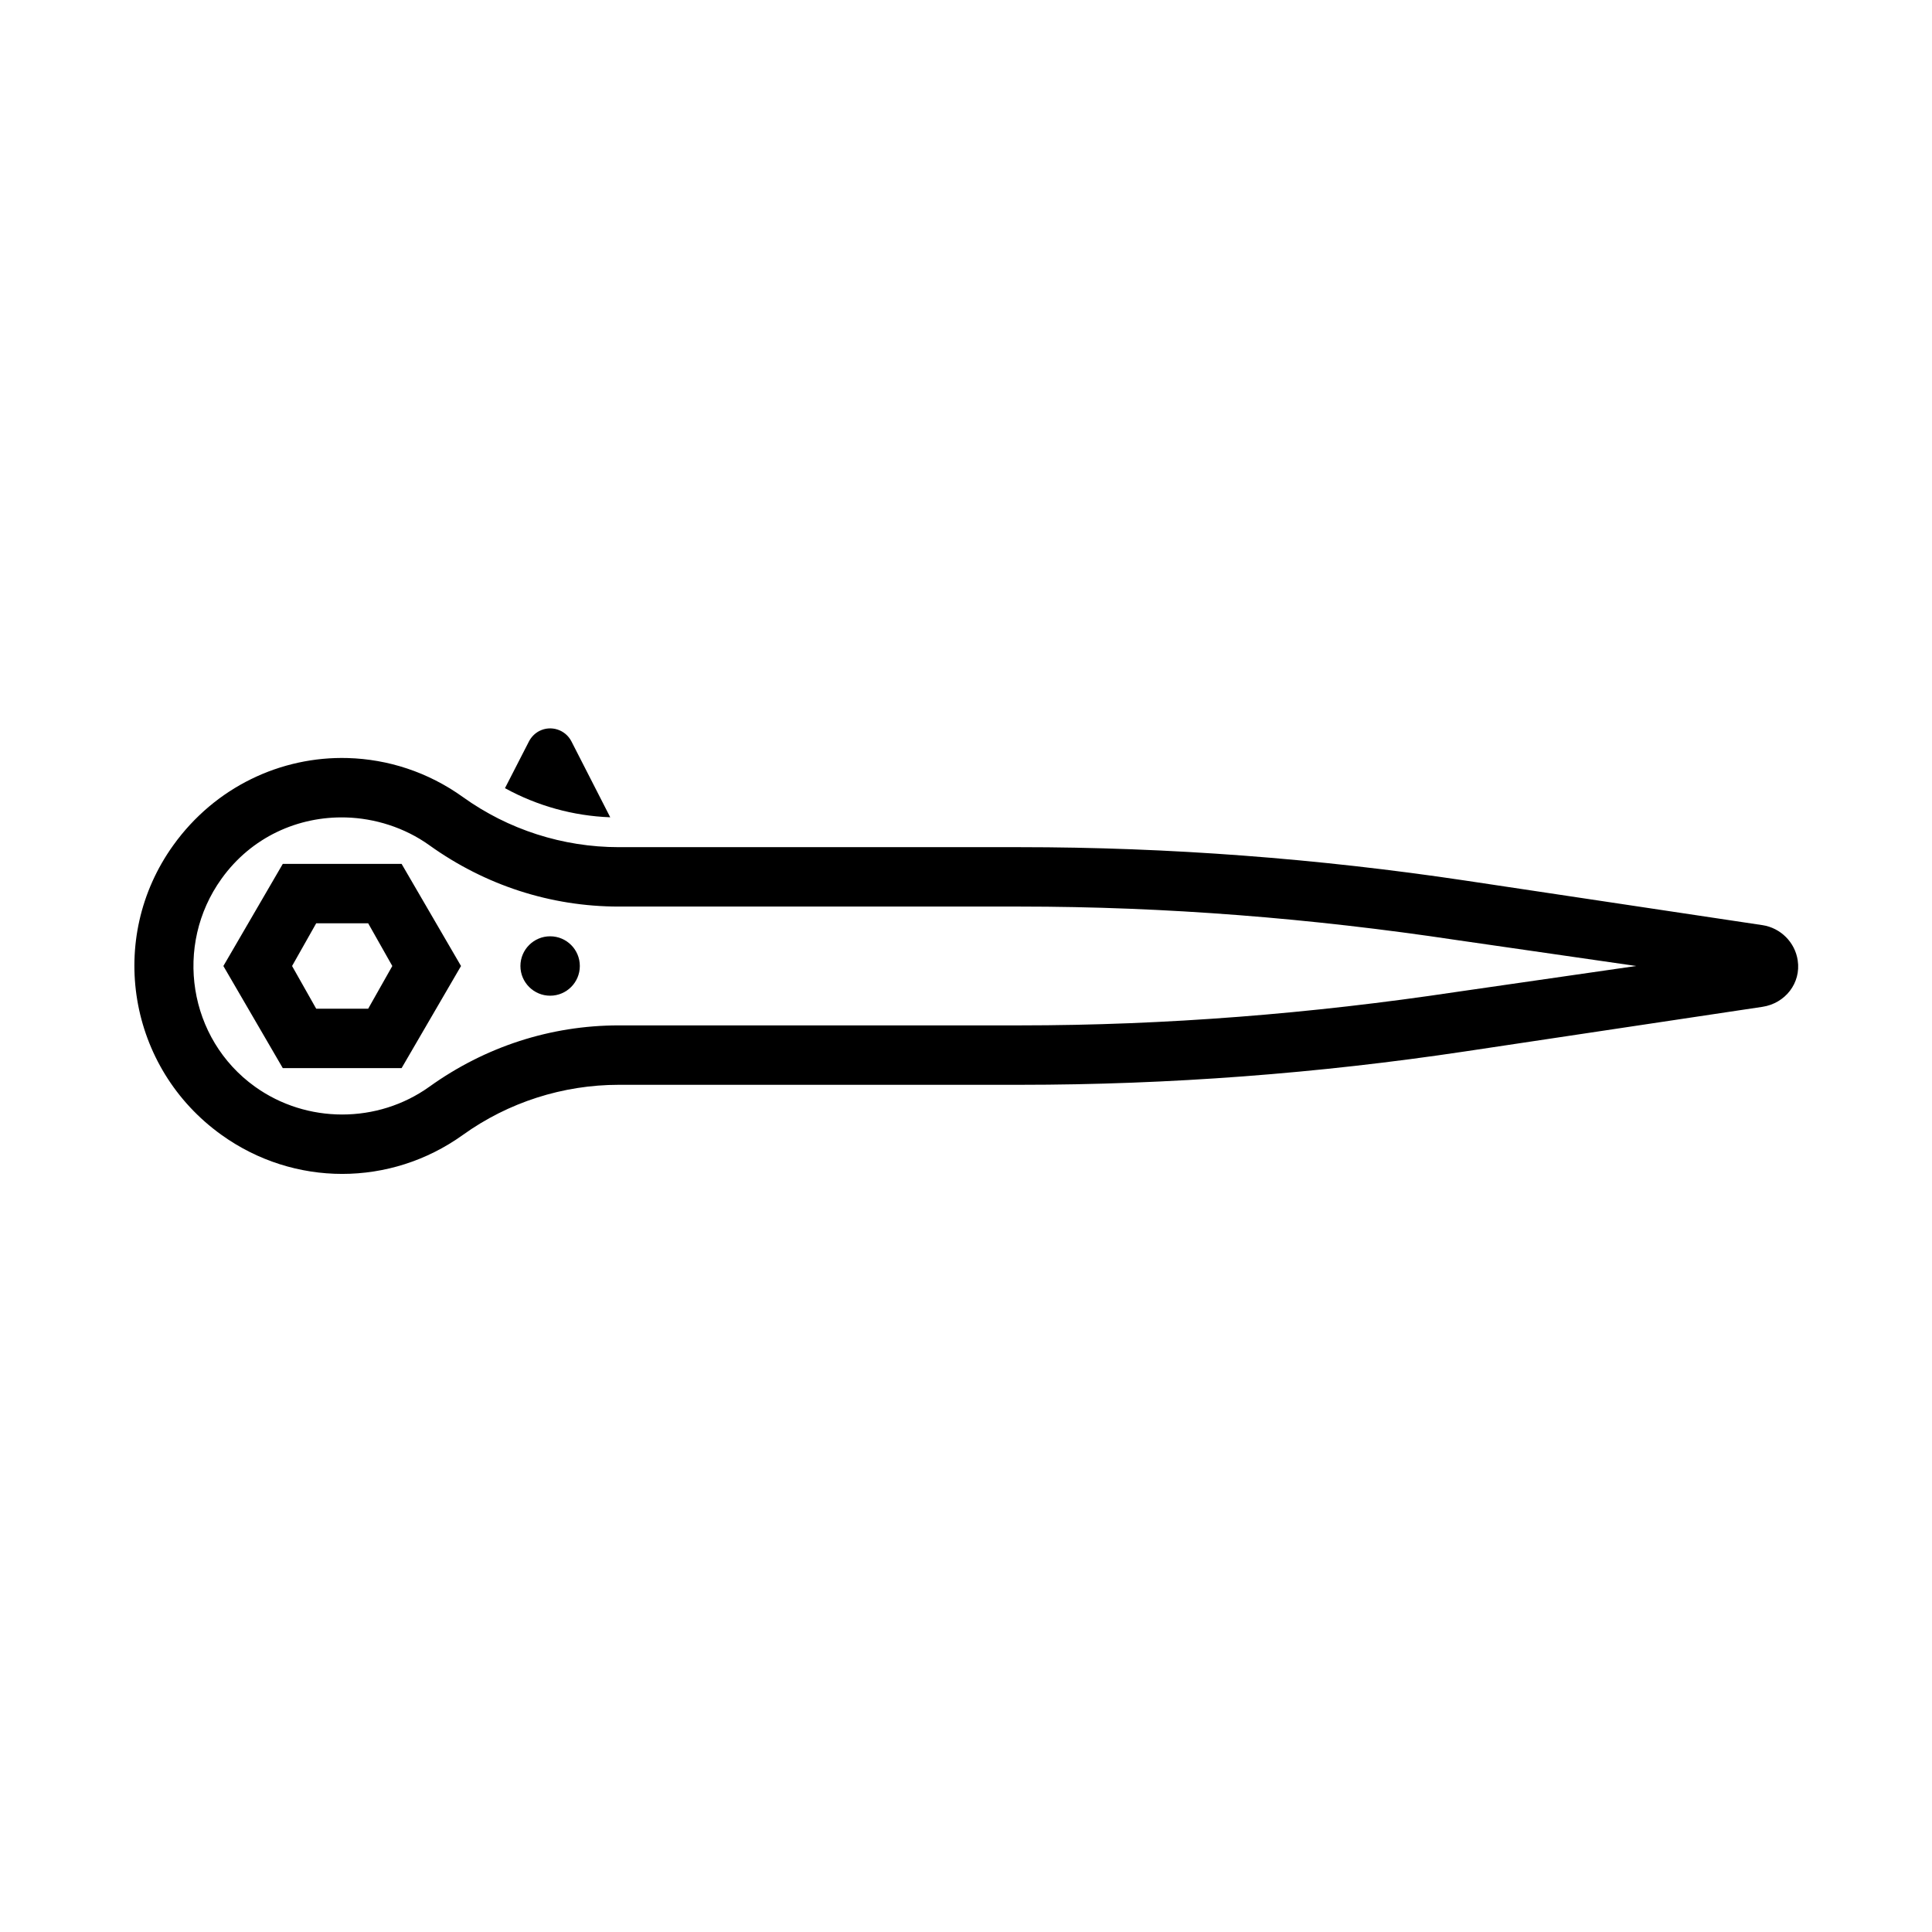 <?xml version="1.0" encoding="UTF-8"?>
<!-- Uploaded to: ICON Repo, www.svgrepo.com, Generator: ICON Repo Mixer Tools -->
<svg fill="#000000" width="800px" height="800px" version="1.1" viewBox="144 144 512 512" xmlns="http://www.w3.org/2000/svg">
 <g>
  <path d="m305.72 360.59-10.297-20.137c-1.605-3.086-5.383-4.312-8.484-2.738-1.164 0.598-2.125 1.559-2.742 2.738l-6.375 12.422c8.582 4.707 18.121 7.352 27.898 7.715z"/>
  <path d="m236.16 344.89c-17.684-0.5-35.156 7.656-46.246 23.125-17.742 24.719-11.973 59.008 12.793 76.75 19.191 13.777 44.766 13.777 63.961 0 12.027-8.641 26.512-13.281 41.328-13.281h106.27c39.488 0 79.066-3 118.08-8.859l78.719-11.805c6.031-0.914 10.262-6.289 9.348-12.301-0.707-4.805-4.547-8.625-9.348-9.348l-78.719-11.809c-39.016-5.84-78.594-8.855-118.08-8.855h-106.27c-14.816 0-29.301-4.641-41.328-13.285-9.27-6.652-19.895-10.031-30.508-10.332zm-0.488 15.742c7.578 0.215 15.52 2.629 22.137 7.383 14.738 10.562 32.078 16.234 50.188 16.234h106.27c38.684 0 77.379 3.109 115.62 8.855l47.723 6.891-47.723 6.887c-38.258 5.746-76.938 8.855-115.62 8.855h-106.27c-18.109 0-35.449 5.672-50.188 16.238-13.711 9.84-32.535 9.84-46.246 0-17.648-12.66-21.531-37.457-8.855-55.105 7.91-11.043 20.332-16.594 32.965-16.238z"/>
  <path d="m218.94 372.94-15.742 27.062 15.742 27.059h31.488l15.746-27.059-15.746-27.062zm8.855 15.746h13.777l6.394 11.316-6.394 11.316h-13.777l-6.394-11.316z"/>
  <path d="m297.66 400c0-4.344-3.512-7.871-7.871-7.871-4.328 0-7.871 3.527-7.871 7.871s3.543 7.871 7.871 7.871c4.359 0 7.871-3.527 7.871-7.871z"/>
 </g>
</svg>